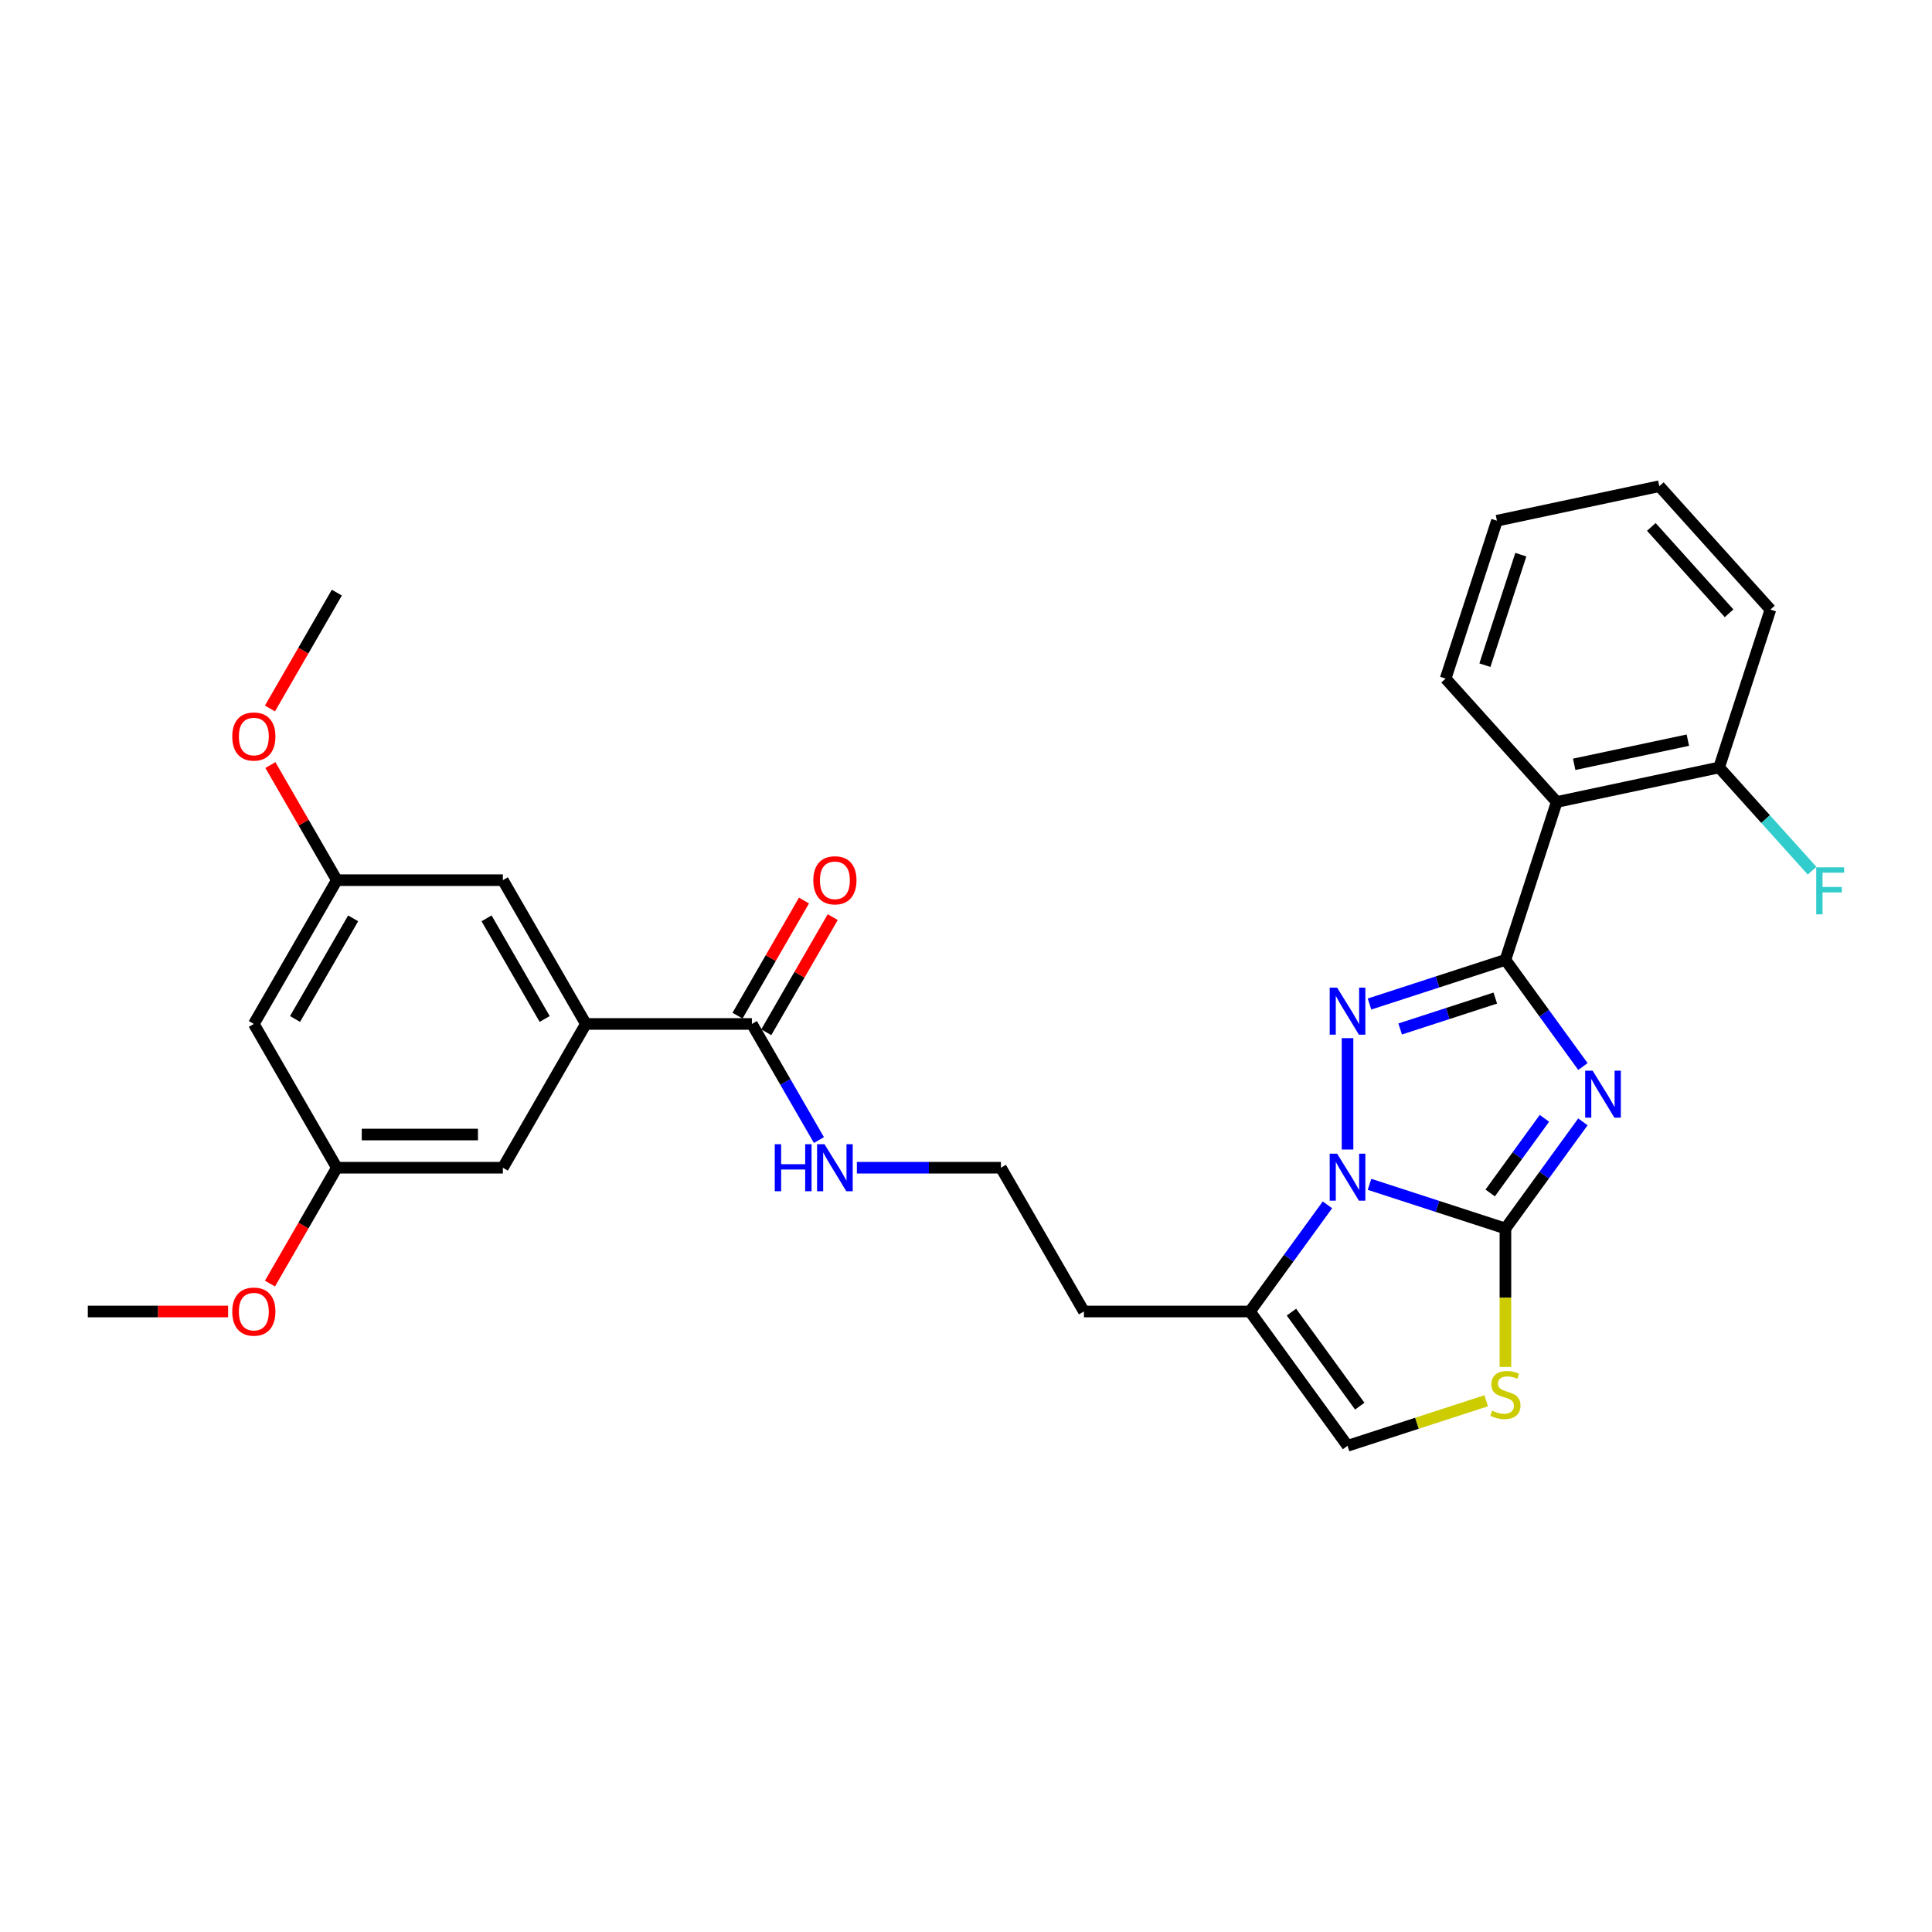 <?xml version='1.0' encoding='iso-8859-1'?>
<svg version='1.1' baseProfile='full'
              xmlns='http://www.w3.org/2000/svg'
                      xmlns:rdkit='http://www.rdkit.org/xml'
                      xmlns:xlink='http://www.w3.org/1999/xlink'
                  xml:space='preserve'
width='1000px' height='1000px' viewBox='0 0 1000 1000'>
<!-- END OF HEADER -->
<rect style='opacity:1.0;fill:#FFFFFF;stroke:none' width='1000' height='1000' x='0' y='0'> </rect>
<path class='bond-0' d='M 819.312,552.029 L 799.258,524.427' style='fill:none;fill-rule:evenodd;stroke:#0000FF;stroke-width:6px;stroke-linecap:butt;stroke-linejoin:miter;stroke-opacity:1' />
<path class='bond-0' d='M 799.258,524.427 L 779.204,496.826' style='fill:none;fill-rule:evenodd;stroke:#000000;stroke-width:6px;stroke-linecap:butt;stroke-linejoin:miter;stroke-opacity:1' />
<path class='bond-1' d='M 819.312,580.661 L 799.258,608.263' style='fill:none;fill-rule:evenodd;stroke:#0000FF;stroke-width:6px;stroke-linecap:butt;stroke-linejoin:miter;stroke-opacity:1' />
<path class='bond-1' d='M 799.258,608.263 L 779.204,635.865' style='fill:none;fill-rule:evenodd;stroke:#000000;stroke-width:6px;stroke-linecap:butt;stroke-linejoin:miter;stroke-opacity:1' />
<path class='bond-1' d='M 799.392,578.84 L 785.354,598.161' style='fill:none;fill-rule:evenodd;stroke:#0000FF;stroke-width:6px;stroke-linecap:butt;stroke-linejoin:miter;stroke-opacity:1' />
<path class='bond-1' d='M 785.354,598.161 L 771.316,617.482' style='fill:none;fill-rule:evenodd;stroke:#000000;stroke-width:6px;stroke-linecap:butt;stroke-linejoin:miter;stroke-opacity:1' />
<path class='bond-3' d='M 779.204,496.826 L 744.03,508.254' style='fill:none;fill-rule:evenodd;stroke:#000000;stroke-width:6px;stroke-linecap:butt;stroke-linejoin:miter;stroke-opacity:1' />
<path class='bond-3' d='M 744.03,508.254 L 708.856,519.683' style='fill:none;fill-rule:evenodd;stroke:#0000FF;stroke-width:6px;stroke-linecap:butt;stroke-linejoin:miter;stroke-opacity:1' />
<path class='bond-3' d='M 773.963,516.599 L 749.341,524.599' style='fill:none;fill-rule:evenodd;stroke:#000000;stroke-width:6px;stroke-linecap:butt;stroke-linejoin:miter;stroke-opacity:1' />
<path class='bond-3' d='M 749.341,524.599 L 724.719,532.599' style='fill:none;fill-rule:evenodd;stroke:#0000FF;stroke-width:6px;stroke-linecap:butt;stroke-linejoin:miter;stroke-opacity:1' />
<path class='bond-6' d='M 779.204,496.826 L 805.758,415.101' style='fill:none;fill-rule:evenodd;stroke:#000000;stroke-width:6px;stroke-linecap:butt;stroke-linejoin:miter;stroke-opacity:1' />
<path class='bond-2' d='M 779.204,635.865 L 744.03,624.436' style='fill:none;fill-rule:evenodd;stroke:#000000;stroke-width:6px;stroke-linecap:butt;stroke-linejoin:miter;stroke-opacity:1' />
<path class='bond-2' d='M 744.03,624.436 L 708.856,613.007' style='fill:none;fill-rule:evenodd;stroke:#0000FF;stroke-width:6px;stroke-linecap:butt;stroke-linejoin:miter;stroke-opacity:1' />
<path class='bond-4' d='M 779.204,635.865 L 779.204,671.689' style='fill:none;fill-rule:evenodd;stroke:#000000;stroke-width:6px;stroke-linecap:butt;stroke-linejoin:miter;stroke-opacity:1' />
<path class='bond-4' d='M 779.204,671.689 L 779.204,707.514' style='fill:none;fill-rule:evenodd;stroke:#CCCC00;stroke-width:6px;stroke-linecap:butt;stroke-linejoin:miter;stroke-opacity:1' />
<path class='bond-5' d='M 687.078,623.627 L 667.024,651.228' style='fill:none;fill-rule:evenodd;stroke:#0000FF;stroke-width:6px;stroke-linecap:butt;stroke-linejoin:miter;stroke-opacity:1' />
<path class='bond-5' d='M 667.024,651.228 L 646.97,678.83' style='fill:none;fill-rule:evenodd;stroke:#000000;stroke-width:6px;stroke-linecap:butt;stroke-linejoin:miter;stroke-opacity:1' />
<path class='bond-29' d='M 697.479,594.994 L 697.479,537.338' style='fill:none;fill-rule:evenodd;stroke:#0000FF;stroke-width:6px;stroke-linecap:butt;stroke-linejoin:miter;stroke-opacity:1' />
<path class='bond-7' d='M 769.253,725.029 L 733.366,736.689' style='fill:none;fill-rule:evenodd;stroke:#CCCC00;stroke-width:6px;stroke-linecap:butt;stroke-linejoin:miter;stroke-opacity:1' />
<path class='bond-7' d='M 733.366,736.689 L 697.479,748.349' style='fill:none;fill-rule:evenodd;stroke:#000000;stroke-width:6px;stroke-linecap:butt;stroke-linejoin:miter;stroke-opacity:1' />
<path class='bond-18' d='M 646.97,678.83 L 561.039,678.83' style='fill:none;fill-rule:evenodd;stroke:#000000;stroke-width:6px;stroke-linecap:butt;stroke-linejoin:miter;stroke-opacity:1' />
<path class='bond-30' d='M 646.97,678.83 L 697.479,748.349' style='fill:none;fill-rule:evenodd;stroke:#000000;stroke-width:6px;stroke-linecap:butt;stroke-linejoin:miter;stroke-opacity:1' />
<path class='bond-30' d='M 668.45,679.156 L 703.807,727.82' style='fill:none;fill-rule:evenodd;stroke:#000000;stroke-width:6px;stroke-linecap:butt;stroke-linejoin:miter;stroke-opacity:1' />
<path class='bond-10' d='M 805.758,415.101 L 889.811,397.235' style='fill:none;fill-rule:evenodd;stroke:#000000;stroke-width:6px;stroke-linecap:butt;stroke-linejoin:miter;stroke-opacity:1' />
<path class='bond-10' d='M 814.793,395.61 L 873.63,383.104' style='fill:none;fill-rule:evenodd;stroke:#000000;stroke-width:6px;stroke-linecap:butt;stroke-linejoin:miter;stroke-opacity:1' />
<path class='bond-21' d='M 805.758,415.101 L 748.259,351.242' style='fill:none;fill-rule:evenodd;stroke:#000000;stroke-width:6px;stroke-linecap:butt;stroke-linejoin:miter;stroke-opacity:1' />
<path class='bond-8' d='M 303.247,529.993 L 389.178,529.993' style='fill:none;fill-rule:evenodd;stroke:#000000;stroke-width:6px;stroke-linecap:butt;stroke-linejoin:miter;stroke-opacity:1' />
<path class='bond-11' d='M 303.247,529.993 L 260.282,455.575' style='fill:none;fill-rule:evenodd;stroke:#000000;stroke-width:6px;stroke-linecap:butt;stroke-linejoin:miter;stroke-opacity:1' />
<path class='bond-11' d='M 281.918,527.424 L 251.843,475.331' style='fill:none;fill-rule:evenodd;stroke:#000000;stroke-width:6px;stroke-linecap:butt;stroke-linejoin:miter;stroke-opacity:1' />
<path class='bond-12' d='M 303.247,529.993 L 260.282,604.412' style='fill:none;fill-rule:evenodd;stroke:#000000;stroke-width:6px;stroke-linecap:butt;stroke-linejoin:miter;stroke-opacity:1' />
<path class='bond-9' d='M 389.178,529.993 L 406.528,560.045' style='fill:none;fill-rule:evenodd;stroke:#000000;stroke-width:6px;stroke-linecap:butt;stroke-linejoin:miter;stroke-opacity:1' />
<path class='bond-9' d='M 406.528,560.045 L 423.878,590.096' style='fill:none;fill-rule:evenodd;stroke:#0000FF;stroke-width:6px;stroke-linecap:butt;stroke-linejoin:miter;stroke-opacity:1' />
<path class='bond-16' d='M 396.62,534.29 L 413.821,504.497' style='fill:none;fill-rule:evenodd;stroke:#000000;stroke-width:6px;stroke-linecap:butt;stroke-linejoin:miter;stroke-opacity:1' />
<path class='bond-16' d='M 413.821,504.497 L 431.022,474.703' style='fill:none;fill-rule:evenodd;stroke:#FF0000;stroke-width:6px;stroke-linecap:butt;stroke-linejoin:miter;stroke-opacity:1' />
<path class='bond-16' d='M 381.736,525.697 L 398.937,495.904' style='fill:none;fill-rule:evenodd;stroke:#000000;stroke-width:6px;stroke-linecap:butt;stroke-linejoin:miter;stroke-opacity:1' />
<path class='bond-16' d='M 398.937,495.904 L 416.138,466.11' style='fill:none;fill-rule:evenodd;stroke:#FF0000;stroke-width:6px;stroke-linecap:butt;stroke-linejoin:miter;stroke-opacity:1' />
<path class='bond-19' d='M 889.811,397.235 L 913.869,423.953' style='fill:none;fill-rule:evenodd;stroke:#000000;stroke-width:6px;stroke-linecap:butt;stroke-linejoin:miter;stroke-opacity:1' />
<path class='bond-19' d='M 913.869,423.953 L 937.926,450.672' style='fill:none;fill-rule:evenodd;stroke:#33CCCC;stroke-width:6px;stroke-linecap:butt;stroke-linejoin:miter;stroke-opacity:1' />
<path class='bond-24' d='M 889.811,397.235 L 916.365,315.51' style='fill:none;fill-rule:evenodd;stroke:#000000;stroke-width:6px;stroke-linecap:butt;stroke-linejoin:miter;stroke-opacity:1' />
<path class='bond-14' d='M 260.282,455.575 L 174.351,455.575' style='fill:none;fill-rule:evenodd;stroke:#000000;stroke-width:6px;stroke-linecap:butt;stroke-linejoin:miter;stroke-opacity:1' />
<path class='bond-15' d='M 260.282,604.412 L 174.351,604.412' style='fill:none;fill-rule:evenodd;stroke:#000000;stroke-width:6px;stroke-linecap:butt;stroke-linejoin:miter;stroke-opacity:1' />
<path class='bond-15' d='M 247.392,587.226 L 187.24,587.226' style='fill:none;fill-rule:evenodd;stroke:#000000;stroke-width:6px;stroke-linecap:butt;stroke-linejoin:miter;stroke-opacity:1' />
<path class='bond-13' d='M 131.385,529.993 L 174.351,604.412' style='fill:none;fill-rule:evenodd;stroke:#000000;stroke-width:6px;stroke-linecap:butt;stroke-linejoin:miter;stroke-opacity:1' />
<path class='bond-32' d='M 131.385,529.993 L 174.351,455.575' style='fill:none;fill-rule:evenodd;stroke:#000000;stroke-width:6px;stroke-linecap:butt;stroke-linejoin:miter;stroke-opacity:1' />
<path class='bond-32' d='M 152.714,527.424 L 182.79,475.331' style='fill:none;fill-rule:evenodd;stroke:#000000;stroke-width:6px;stroke-linecap:butt;stroke-linejoin:miter;stroke-opacity:1' />
<path class='bond-23' d='M 174.351,455.575 L 157.15,425.782' style='fill:none;fill-rule:evenodd;stroke:#000000;stroke-width:6px;stroke-linecap:butt;stroke-linejoin:miter;stroke-opacity:1' />
<path class='bond-23' d='M 157.15,425.782 L 139.948,395.989' style='fill:none;fill-rule:evenodd;stroke:#FF0000;stroke-width:6px;stroke-linecap:butt;stroke-linejoin:miter;stroke-opacity:1' />
<path class='bond-22' d='M 174.351,604.412 L 157.04,634.394' style='fill:none;fill-rule:evenodd;stroke:#000000;stroke-width:6px;stroke-linecap:butt;stroke-linejoin:miter;stroke-opacity:1' />
<path class='bond-22' d='M 157.04,634.394 L 139.73,664.376' style='fill:none;fill-rule:evenodd;stroke:#FF0000;stroke-width:6px;stroke-linecap:butt;stroke-linejoin:miter;stroke-opacity:1' />
<path class='bond-17' d='M 443.52,604.412 L 480.797,604.412' style='fill:none;fill-rule:evenodd;stroke:#0000FF;stroke-width:6px;stroke-linecap:butt;stroke-linejoin:miter;stroke-opacity:1' />
<path class='bond-17' d='M 480.797,604.412 L 518.074,604.412' style='fill:none;fill-rule:evenodd;stroke:#000000;stroke-width:6px;stroke-linecap:butt;stroke-linejoin:miter;stroke-opacity:1' />
<path class='bond-20' d='M 561.039,678.83 L 518.074,604.412' style='fill:none;fill-rule:evenodd;stroke:#000000;stroke-width:6px;stroke-linecap:butt;stroke-linejoin:miter;stroke-opacity:1' />
<path class='bond-27' d='M 748.259,351.242 L 774.813,269.517' style='fill:none;fill-rule:evenodd;stroke:#000000;stroke-width:6px;stroke-linecap:butt;stroke-linejoin:miter;stroke-opacity:1' />
<path class='bond-27' d='M 768.587,344.294 L 787.175,287.086' style='fill:none;fill-rule:evenodd;stroke:#000000;stroke-width:6px;stroke-linecap:butt;stroke-linejoin:miter;stroke-opacity:1' />
<path class='bond-25' d='M 118.066,678.83 L 81.76,678.83' style='fill:none;fill-rule:evenodd;stroke:#FF0000;stroke-width:6px;stroke-linecap:butt;stroke-linejoin:miter;stroke-opacity:1' />
<path class='bond-25' d='M 81.76,678.83 L 45.455,678.83' style='fill:none;fill-rule:evenodd;stroke:#000000;stroke-width:6px;stroke-linecap:butt;stroke-linejoin:miter;stroke-opacity:1' />
<path class='bond-26' d='M 139.73,366.703 L 157.04,336.721' style='fill:none;fill-rule:evenodd;stroke:#FF0000;stroke-width:6px;stroke-linecap:butt;stroke-linejoin:miter;stroke-opacity:1' />
<path class='bond-26' d='M 157.04,336.721 L 174.351,306.739' style='fill:none;fill-rule:evenodd;stroke:#000000;stroke-width:6px;stroke-linecap:butt;stroke-linejoin:miter;stroke-opacity:1' />
<path class='bond-31' d='M 916.365,315.51 L 858.866,251.651' style='fill:none;fill-rule:evenodd;stroke:#000000;stroke-width:6px;stroke-linecap:butt;stroke-linejoin:miter;stroke-opacity:1' />
<path class='bond-31' d='M 894.969,317.43 L 854.719,272.729' style='fill:none;fill-rule:evenodd;stroke:#000000;stroke-width:6px;stroke-linecap:butt;stroke-linejoin:miter;stroke-opacity:1' />
<path class='bond-28' d='M 774.813,269.517 L 858.866,251.651' style='fill:none;fill-rule:evenodd;stroke:#000000;stroke-width:6px;stroke-linecap:butt;stroke-linejoin:miter;stroke-opacity:1' />
<path  class='atom-0' d='M 824.334 554.177
L 832.308 567.067
Q 833.099 568.339, 834.37 570.642
Q 835.642 572.945, 835.711 573.082
L 835.711 554.177
L 838.942 554.177
L 838.942 578.513
L 835.608 578.513
L 827.049 564.42
Q 826.052 562.77, 824.987 560.88
Q 823.956 558.989, 823.646 558.405
L 823.646 578.513
L 820.484 578.513
L 820.484 554.177
L 824.334 554.177
' fill='#0000FF'/>
<path  class='atom-3' d='M 692.1 597.143
L 700.074 610.032
Q 700.865 611.304, 702.136 613.607
Q 703.408 615.91, 703.477 616.048
L 703.477 597.143
L 706.708 597.143
L 706.708 621.478
L 703.374 621.478
L 694.815 607.386
Q 693.818 605.736, 692.753 603.845
Q 691.722 601.955, 691.412 601.371
L 691.412 621.478
L 688.25 621.478
L 688.25 597.143
L 692.1 597.143
' fill='#0000FF'/>
<path  class='atom-4' d='M 692.1 511.212
L 700.074 524.102
Q 700.865 525.373, 702.136 527.676
Q 703.408 529.979, 703.477 530.117
L 703.477 511.212
L 706.708 511.212
L 706.708 535.548
L 703.374 535.548
L 694.815 521.455
Q 693.818 519.805, 692.753 517.915
Q 691.722 516.024, 691.412 515.44
L 691.412 535.548
L 688.25 535.548
L 688.25 511.212
L 692.1 511.212
' fill='#0000FF'/>
<path  class='atom-5' d='M 772.33 730.148
Q 772.605 730.251, 773.739 730.732
Q 774.873 731.213, 776.111 731.523
Q 777.382 731.798, 778.62 731.798
Q 780.923 731.798, 782.263 730.698
Q 783.604 729.564, 783.604 727.604
Q 783.604 726.264, 782.916 725.439
Q 782.263 724.614, 781.232 724.167
Q 780.201 723.72, 778.482 723.205
Q 776.317 722.552, 775.011 721.933
Q 773.739 721.314, 772.811 720.008
Q 771.917 718.702, 771.917 716.502
Q 771.917 713.443, 773.979 711.552
Q 776.076 709.662, 780.201 709.662
Q 783.019 709.662, 786.216 711.003
L 785.425 713.649
Q 782.504 712.446, 780.304 712.446
Q 777.932 712.446, 776.626 713.443
Q 775.32 714.405, 775.354 716.09
Q 775.354 717.396, 776.007 718.186
Q 776.695 718.977, 777.657 719.424
Q 778.654 719.871, 780.304 720.386
Q 782.504 721.074, 783.81 721.761
Q 785.116 722.448, 786.044 723.858
Q 787.007 725.233, 787.007 727.604
Q 787.007 730.973, 784.738 732.795
Q 782.504 734.582, 778.757 734.582
Q 776.592 734.582, 774.942 734.101
Q 773.326 733.654, 771.402 732.863
L 772.33 730.148
' fill='#CCCC00'/>
<path  class='atom-17' d='M 420.972 455.644
Q 420.972 449.801, 423.859 446.535
Q 426.747 443.27, 432.143 443.27
Q 437.54 443.27, 440.427 446.535
Q 443.314 449.801, 443.314 455.644
Q 443.314 461.556, 440.393 464.925
Q 437.471 468.259, 432.143 468.259
Q 426.781 468.259, 423.859 464.925
Q 420.972 461.59, 420.972 455.644
M 432.143 465.509
Q 435.855 465.509, 437.849 463.034
Q 439.877 460.525, 439.877 455.644
Q 439.877 450.866, 437.849 448.46
Q 435.855 446.02, 432.143 446.02
Q 428.431 446.02, 426.403 448.426
Q 424.409 450.832, 424.409 455.644
Q 424.409 460.559, 426.403 463.034
Q 428.431 465.509, 432.143 465.509
' fill='#FF0000'/>
<path  class='atom-18' d='M 401.019 592.244
L 404.319 592.244
L 404.319 602.59
L 416.762 602.59
L 416.762 592.244
L 420.061 592.244
L 420.061 616.58
L 416.762 616.58
L 416.762 605.34
L 404.319 605.34
L 404.319 616.58
L 401.019 616.58
L 401.019 592.244
' fill='#0000FF'/>
<path  class='atom-18' d='M 426.764 592.244
L 434.738 605.134
Q 435.529 606.405, 436.801 608.708
Q 438.072 611.011, 438.141 611.149
L 438.141 592.244
L 441.372 592.244
L 441.372 616.58
L 438.038 616.58
L 429.479 602.487
Q 428.483 600.837, 427.417 598.947
Q 426.386 597.056, 426.076 596.472
L 426.076 616.58
L 422.914 616.58
L 422.914 592.244
L 426.764 592.244
' fill='#0000FF'/>
<path  class='atom-20' d='M 940.075 448.926
L 954.545 448.926
L 954.545 451.71
L 943.34 451.71
L 943.34 459.1
L 953.308 459.1
L 953.308 461.919
L 943.34 461.919
L 943.34 473.261
L 940.075 473.261
L 940.075 448.926
' fill='#33CCCC'/>
<path  class='atom-23' d='M 120.214 678.899
Q 120.214 673.055, 123.102 669.79
Q 125.989 666.525, 131.385 666.525
Q 136.782 666.525, 139.669 669.79
Q 142.556 673.055, 142.556 678.899
Q 142.556 684.811, 139.635 688.179
Q 136.713 691.513, 131.385 691.513
Q 126.023 691.513, 123.102 688.179
Q 120.214 684.845, 120.214 678.899
M 131.385 688.764
Q 135.098 688.764, 137.091 686.289
Q 139.119 683.78, 139.119 678.899
Q 139.119 674.121, 137.091 671.715
Q 135.098 669.275, 131.385 669.275
Q 127.673 669.275, 125.645 671.681
Q 123.652 674.087, 123.652 678.899
Q 123.652 683.814, 125.645 686.289
Q 127.673 688.764, 131.385 688.764
' fill='#FF0000'/>
<path  class='atom-24' d='M 120.214 381.226
Q 120.214 375.382, 123.102 372.117
Q 125.989 368.852, 131.385 368.852
Q 136.782 368.852, 139.669 372.117
Q 142.556 375.382, 142.556 381.226
Q 142.556 387.138, 139.635 390.506
Q 136.713 393.84, 131.385 393.84
Q 126.023 393.84, 123.102 390.506
Q 120.214 387.172, 120.214 381.226
M 131.385 391.091
Q 135.098 391.091, 137.091 388.616
Q 139.119 386.107, 139.119 381.226
Q 139.119 376.448, 137.091 374.042
Q 135.098 371.601, 131.385 371.601
Q 127.673 371.601, 125.645 374.008
Q 123.652 376.414, 123.652 381.226
Q 123.652 386.141, 125.645 388.616
Q 127.673 391.091, 131.385 391.091
' fill='#FF0000'/>
</svg>
